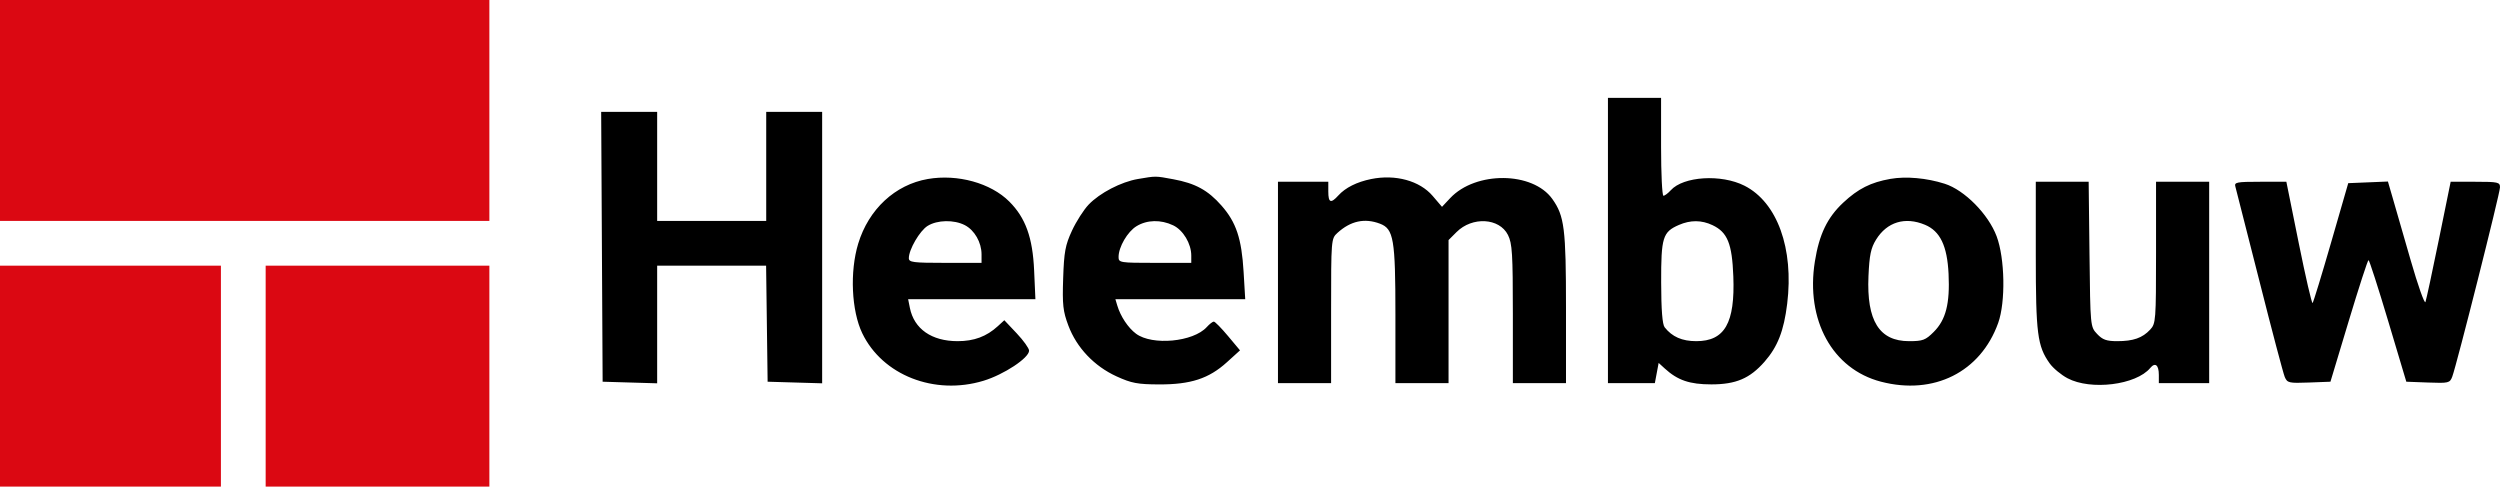 <svg width="894" height="174" viewBox="0 0 894 174" fill="none" xmlns="http://www.w3.org/2000/svg">
<path fill-rule="evenodd" clip-rule="evenodd" d="M575 86V137H583.389H591.777L592.455 133.388L593.133 129.776L595.316 131.771C599.948 136.003 604.226 137.46 612 137.457C620.774 137.453 625.744 135.334 630.989 129.36C635.683 124.014 637.912 118.312 639.098 108.62C641.517 88.841 635.549 72.352 623.82 66.409C615.52 62.203 601.99 63.039 597.466 68.038C596.489 69.117 595.31 70 594.845 70C594.38 70 594 62.125 594 52.5V35H584.5H575V86ZM215.24 88.25L215.5 136.5L225.25 136.786L235 137.072V116.036V95H254.48H273.959L274.23 115.75L274.5 136.5L284.25 136.786L294 137.072V88.536V40H284H274V59.5V79H254.5H235V59.5V40H224.99H214.981L215.24 88.25ZM331.801 64.008C320.096 66.03 310.631 74.819 306.888 87.142C303.848 97.152 304.482 111.132 308.341 119.161C315.557 134.178 334.184 141.48 351.7 136.16C358.995 133.944 368 127.997 368 125.396C368 124.564 366.008 121.775 363.573 119.199L359.147 114.513L356.823 116.64C352.781 120.339 348.328 122 342.451 122C333.146 122 326.875 117.626 325.367 110.084L324.75 107H347.506H370.262L369.805 96.72C369.28 84.927 366.748 77.902 360.923 72.077C354.302 65.456 342.443 62.17 331.801 64.008ZM406.932 64.009C400.94 65.023 393.292 68.994 389.304 73.161C387.546 74.997 384.859 79.2 383.332 82.5C380.946 87.656 380.504 90.048 380.187 99.5C379.869 109.017 380.121 111.302 382.056 116.449C385.022 124.338 391.292 130.946 399.266 134.588C404.617 137.032 406.775 137.44 414.5 137.468C425.782 137.508 432.271 135.39 438.701 129.568L443.428 125.289L439.121 120.144C436.752 117.315 434.475 115 434.062 115C433.648 115 432.51 115.884 431.533 116.964C426.719 122.283 412.04 123.656 406.237 119.331C403.405 117.22 400.705 113.158 399.538 109.25L398.865 107H422.078H445.291L444.714 97.25C444.007 85.304 442.073 79.501 436.803 73.514C431.961 68.013 427.458 65.556 419.535 64.091C413.082 62.898 413.475 62.901 406.932 64.009ZM490.326 64.023C485.214 65.06 481.112 67.114 478.593 69.898C475.901 72.871 475 72.521 475 68.5V65H466H457V101V137H466.5H476V111.174C476 85.666 476.028 85.323 478.25 83.299C482.976 78.995 487.993 77.906 493.483 79.994C498.378 81.855 499 85.517 499 112.468V137H508.5H518V111.423V85.846L520.85 82.997C526.48 77.367 536.174 77.907 539.248 84.022C540.772 87.053 540.997 90.682 540.998 112.25L541 137H550.5H560V110.159C560 81.727 559.436 77.23 555.113 71.158C548.094 61.302 527.701 61.131 518.58 70.852L515.661 73.964L512.314 70.054C507.675 64.634 499.019 62.26 490.326 64.023ZM676 63.971C668.991 65.205 664.46 67.49 659.129 72.476C653.444 77.794 650.549 83.805 648.998 93.512C645.649 114.476 655.267 131.969 672.627 136.491C691.551 141.42 708.243 133.062 714.546 115.5C717.237 108.003 716.961 92.419 713.997 84.5C711.034 76.584 702.523 67.97 695.431 65.709C688.968 63.648 681.583 62.987 676 63.971ZM728 91.341C728 119.344 728.57 123.779 732.965 129.95C734.177 131.653 737.043 134.04 739.334 135.255C747.675 139.68 763.879 137.67 768.93 131.584C770.695 129.458 772 130.511 772 134.059V137H781H790V101V65H780.5H771V90.311C771 114.627 770.918 115.711 768.904 117.873C766.119 120.862 762.867 122 757.109 122C753.286 122 751.871 121.492 749.924 119.421C747.505 116.848 747.499 116.791 747.203 90.921L746.905 65H737.453H728V91.341ZM799.373 66.75C799.652 67.713 803.519 82.9 807.966 100.5C812.414 118.1 816.49 133.531 817.024 134.792C817.934 136.938 818.484 137.066 825.681 136.792L833.366 136.5L839.919 114.75C843.522 102.787 846.702 93.005 846.985 93.012C847.268 93.018 850.425 102.805 854 114.762L860.5 136.5L868.259 136.792C875.623 137.07 876.063 136.964 876.917 134.718C878.484 130.598 894 69.088 894 66.998C894 65.152 893.331 65 885.178 65H876.356L872.126 85.75C869.8 97.162 867.646 107.175 867.34 108C867.034 108.825 864.648 102.075 862.037 93C859.426 83.925 856.531 73.893 855.604 70.707L853.919 64.914L846.825 65.207L839.731 65.5L833.615 86.677C830.252 98.325 827.267 108.083 826.981 108.363C826.696 108.642 824.469 99 822.032 86.935L817.602 65H808.234C799.785 65 798.915 65.172 799.373 66.75ZM345.033 80.517C348.495 82.307 351 86.687 351 90.95V94H338C326.479 94 325 93.808 325 92.316C325 89.225 328.903 82.521 331.719 80.777C335.178 78.633 341.165 78.517 345.033 80.517ZM419.522 80.577C423.095 82.273 426 87.126 426 91.401V94H413C400.463 94 400 93.925 400 91.901C400 88.33 403.191 82.855 406.42 80.886C410.183 78.591 415.092 78.475 419.522 80.577ZM612.393 80.516C617.747 83.057 619.389 87.091 619.837 98.804C620.476 115.51 616.769 122 606.588 122C601.514 122 597.958 120.442 595.282 117.046C594.455 115.996 594.053 110.836 594.032 100.973C593.997 84.866 594.586 82.958 600.378 80.437C604.513 78.638 608.489 78.664 612.393 80.516ZM688.38 80.385C693.8 82.65 696.333 87.927 696.809 97.944C697.316 108.599 695.846 114.354 691.51 118.69C688.562 121.638 687.595 122 682.677 122C672.023 122 667.468 114.703 668.166 98.752C668.495 91.226 669.019 88.706 670.878 85.697C674.792 79.364 681.247 77.405 688.38 80.385Z" fill="black"/>
<path d="M0 79V39.5V0H87.5H175V39.5V79H87.5H0Z" fill="#DB0812"/>
<path d="M0 174V134.5V95H39.5H79V134.5V174H39.5H0Z" fill="#DB0812"/>
<path d="M95 174V134.5V95H135H175V134.5V174H135H95Z" fill="#DB0812"/>
</svg>
